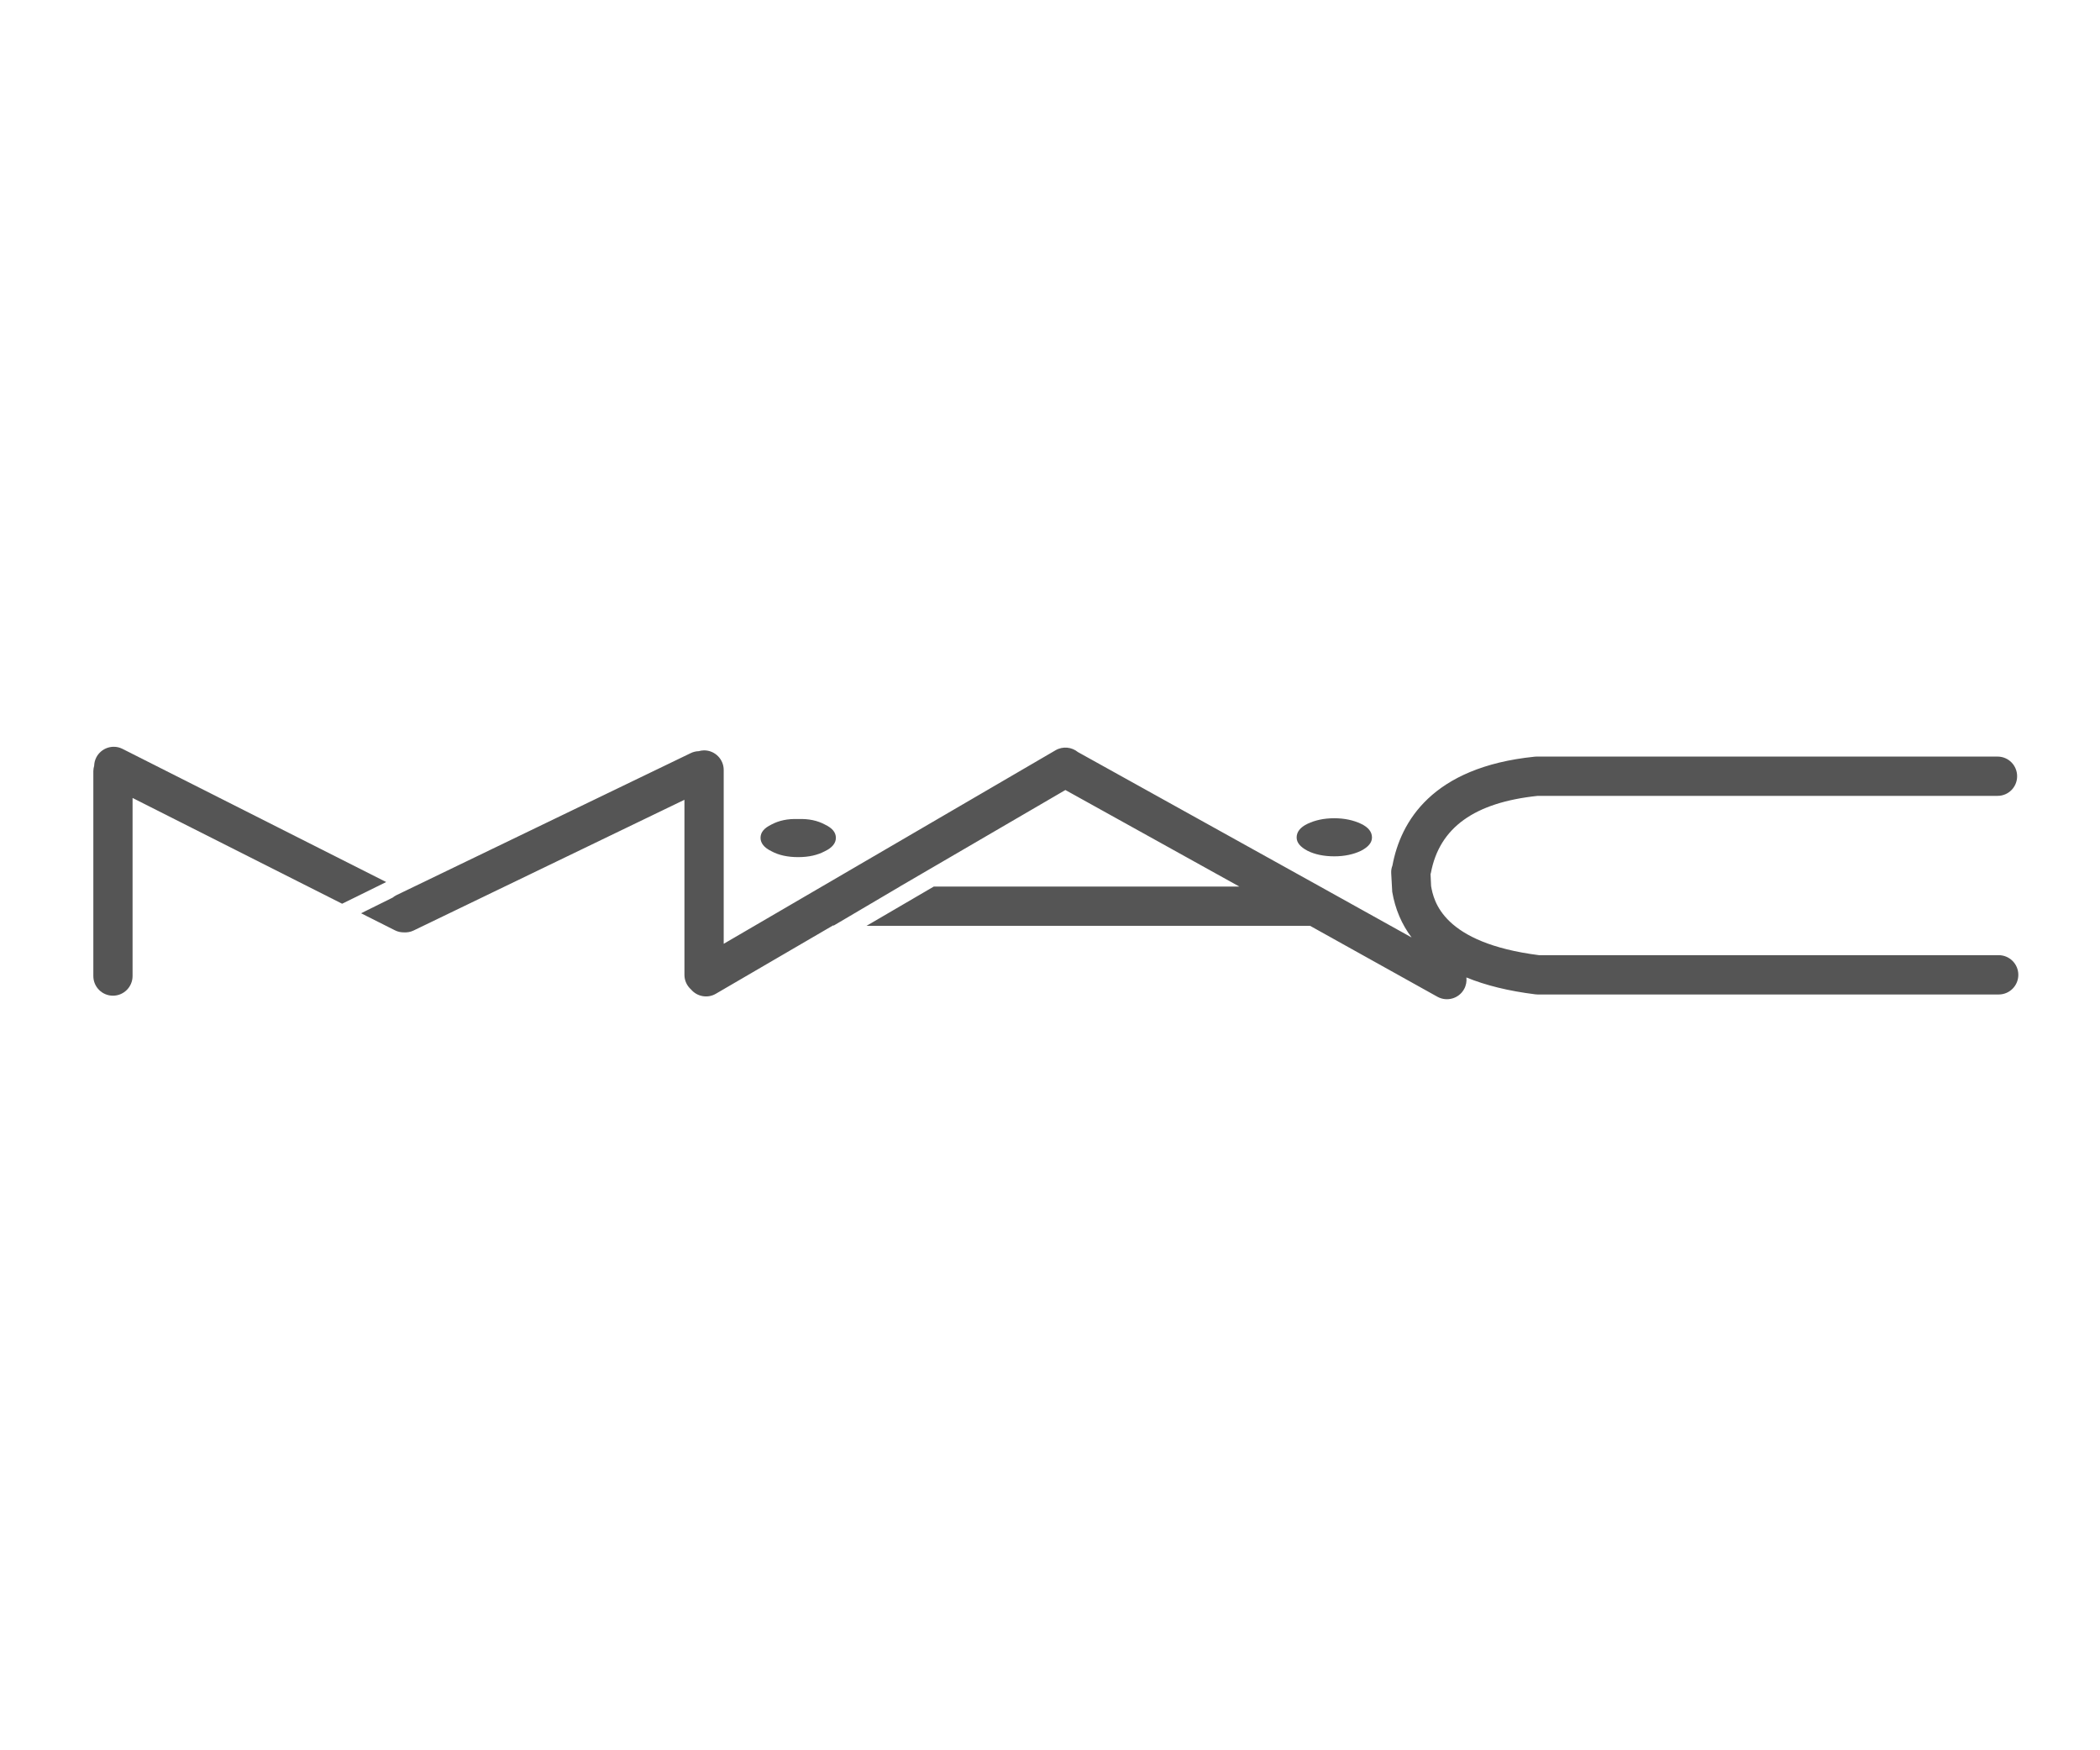 <?xml version="1.0" encoding="UTF-8"?>
<svg xmlns="http://www.w3.org/2000/svg" width="180" height="150" viewBox="0 0 180 150" fill="none">
  <path fill-rule="evenodd" clip-rule="evenodd" d="M66.127 72.952C66.734 73.286 67.508 73.456 68.41 73.456C69.327 73.456 70.065 73.286 70.699 72.952C71.344 72.646 71.647 72.246 71.647 71.805C71.647 71.335 71.344 70.968 70.699 70.66C70.065 70.323 69.327 70.158 68.41 70.192C67.508 70.158 66.761 70.323 66.127 70.66C65.49 70.968 65.189 71.334 65.189 71.805C65.189 72.246 65.489 72.646 66.127 72.952Z" fill="#555555"></path>
  <path fill-rule="evenodd" clip-rule="evenodd" d="M112.078 72.915C112.686 73.22 113.461 73.388 114.369 73.388C115.243 73.388 116.018 73.22 116.653 72.915C117.298 72.581 117.598 72.206 117.598 71.771C117.598 71.301 117.298 70.9 116.653 70.597C116.018 70.294 115.243 70.124 114.369 70.124C113.461 70.124 112.723 70.294 112.078 70.597C111.443 70.899 111.141 71.3 111.141 71.771C111.141 72.206 111.443 72.581 112.078 72.915Z" fill="#555555"></path>
  <path fill-rule="evenodd" clip-rule="evenodd" d="M171.316 81.859C171.316 81.859 132.16 81.859 131.916 81.859C123.653 80.808 122.89 77.223 122.665 75.935C122.665 75.934 122.665 75.927 122.665 75.925C122.663 75.841 122.63 75.144 122.618 74.911C122.627 74.876 122.642 74.844 122.649 74.807C123.375 70.933 126.374 68.774 131.807 68.206C132.027 68.206 171.221 68.206 171.221 68.206C172.15 68.206 172.896 67.455 172.896 66.523C172.896 65.593 172.15 64.839 171.221 64.839H131.69C131.631 64.839 131.58 64.848 131.523 64.85C122.743 65.749 120.052 70.414 119.352 74.174C119.274 74.375 119.234 74.595 119.246 74.831L119.328 76.312C119.328 76.379 119.328 76.366 119.333 76.427C119.588 77.913 120.147 79.216 120.994 80.341L113.534 76.191L92.393 64.453C91.865 64.021 91.103 63.933 90.476 64.298L62.032 80.884V65.987C62.032 65.06 61.278 64.306 60.346 64.306C60.188 64.306 60.038 64.335 59.892 64.376C59.663 64.383 59.431 64.433 59.212 64.54L33.98 76.716C33.861 76.774 33.754 76.847 33.655 76.927L30.949 78.267L33.855 79.73C34.101 79.855 34.363 79.906 34.622 79.904C34.897 79.919 35.178 79.876 35.443 79.749L58.666 68.543V83.543C58.666 84.045 58.886 84.489 59.232 84.798C59.751 85.41 60.646 85.586 61.363 85.163L71.409 79.308C71.427 79.312 71.443 79.318 71.461 79.321L77.132 75.978H77.124L91.319 67.705L106.229 75.978H80.04L74.278 79.342H112.29L123.207 85.423C124.019 85.871 125.044 85.582 125.493 84.769C125.669 84.452 125.729 84.103 125.691 83.768C127.346 84.448 129.312 84.93 131.587 85.213C131.653 85.221 131.72 85.228 131.794 85.228H171.316C172.245 85.228 172.999 84.478 172.999 83.542C172.999 82.613 172.245 81.859 171.316 81.859Z" fill="#555555"></path>
  <path fill-rule="evenodd" clip-rule="evenodd" d="M10.506 64.182C9.679 63.76 8.665 64.098 8.248 64.923C8.133 65.151 8.079 65.391 8.071 65.63C8.03 65.777 8 65.93 8 66.091V83.645C8 84.576 8.75 85.331 9.682 85.331C10.609 85.331 11.363 84.576 11.363 83.645V68.387L29.325 77.45L33.102 75.591L10.506 64.182Z" fill="#555555"></path>
</svg>
